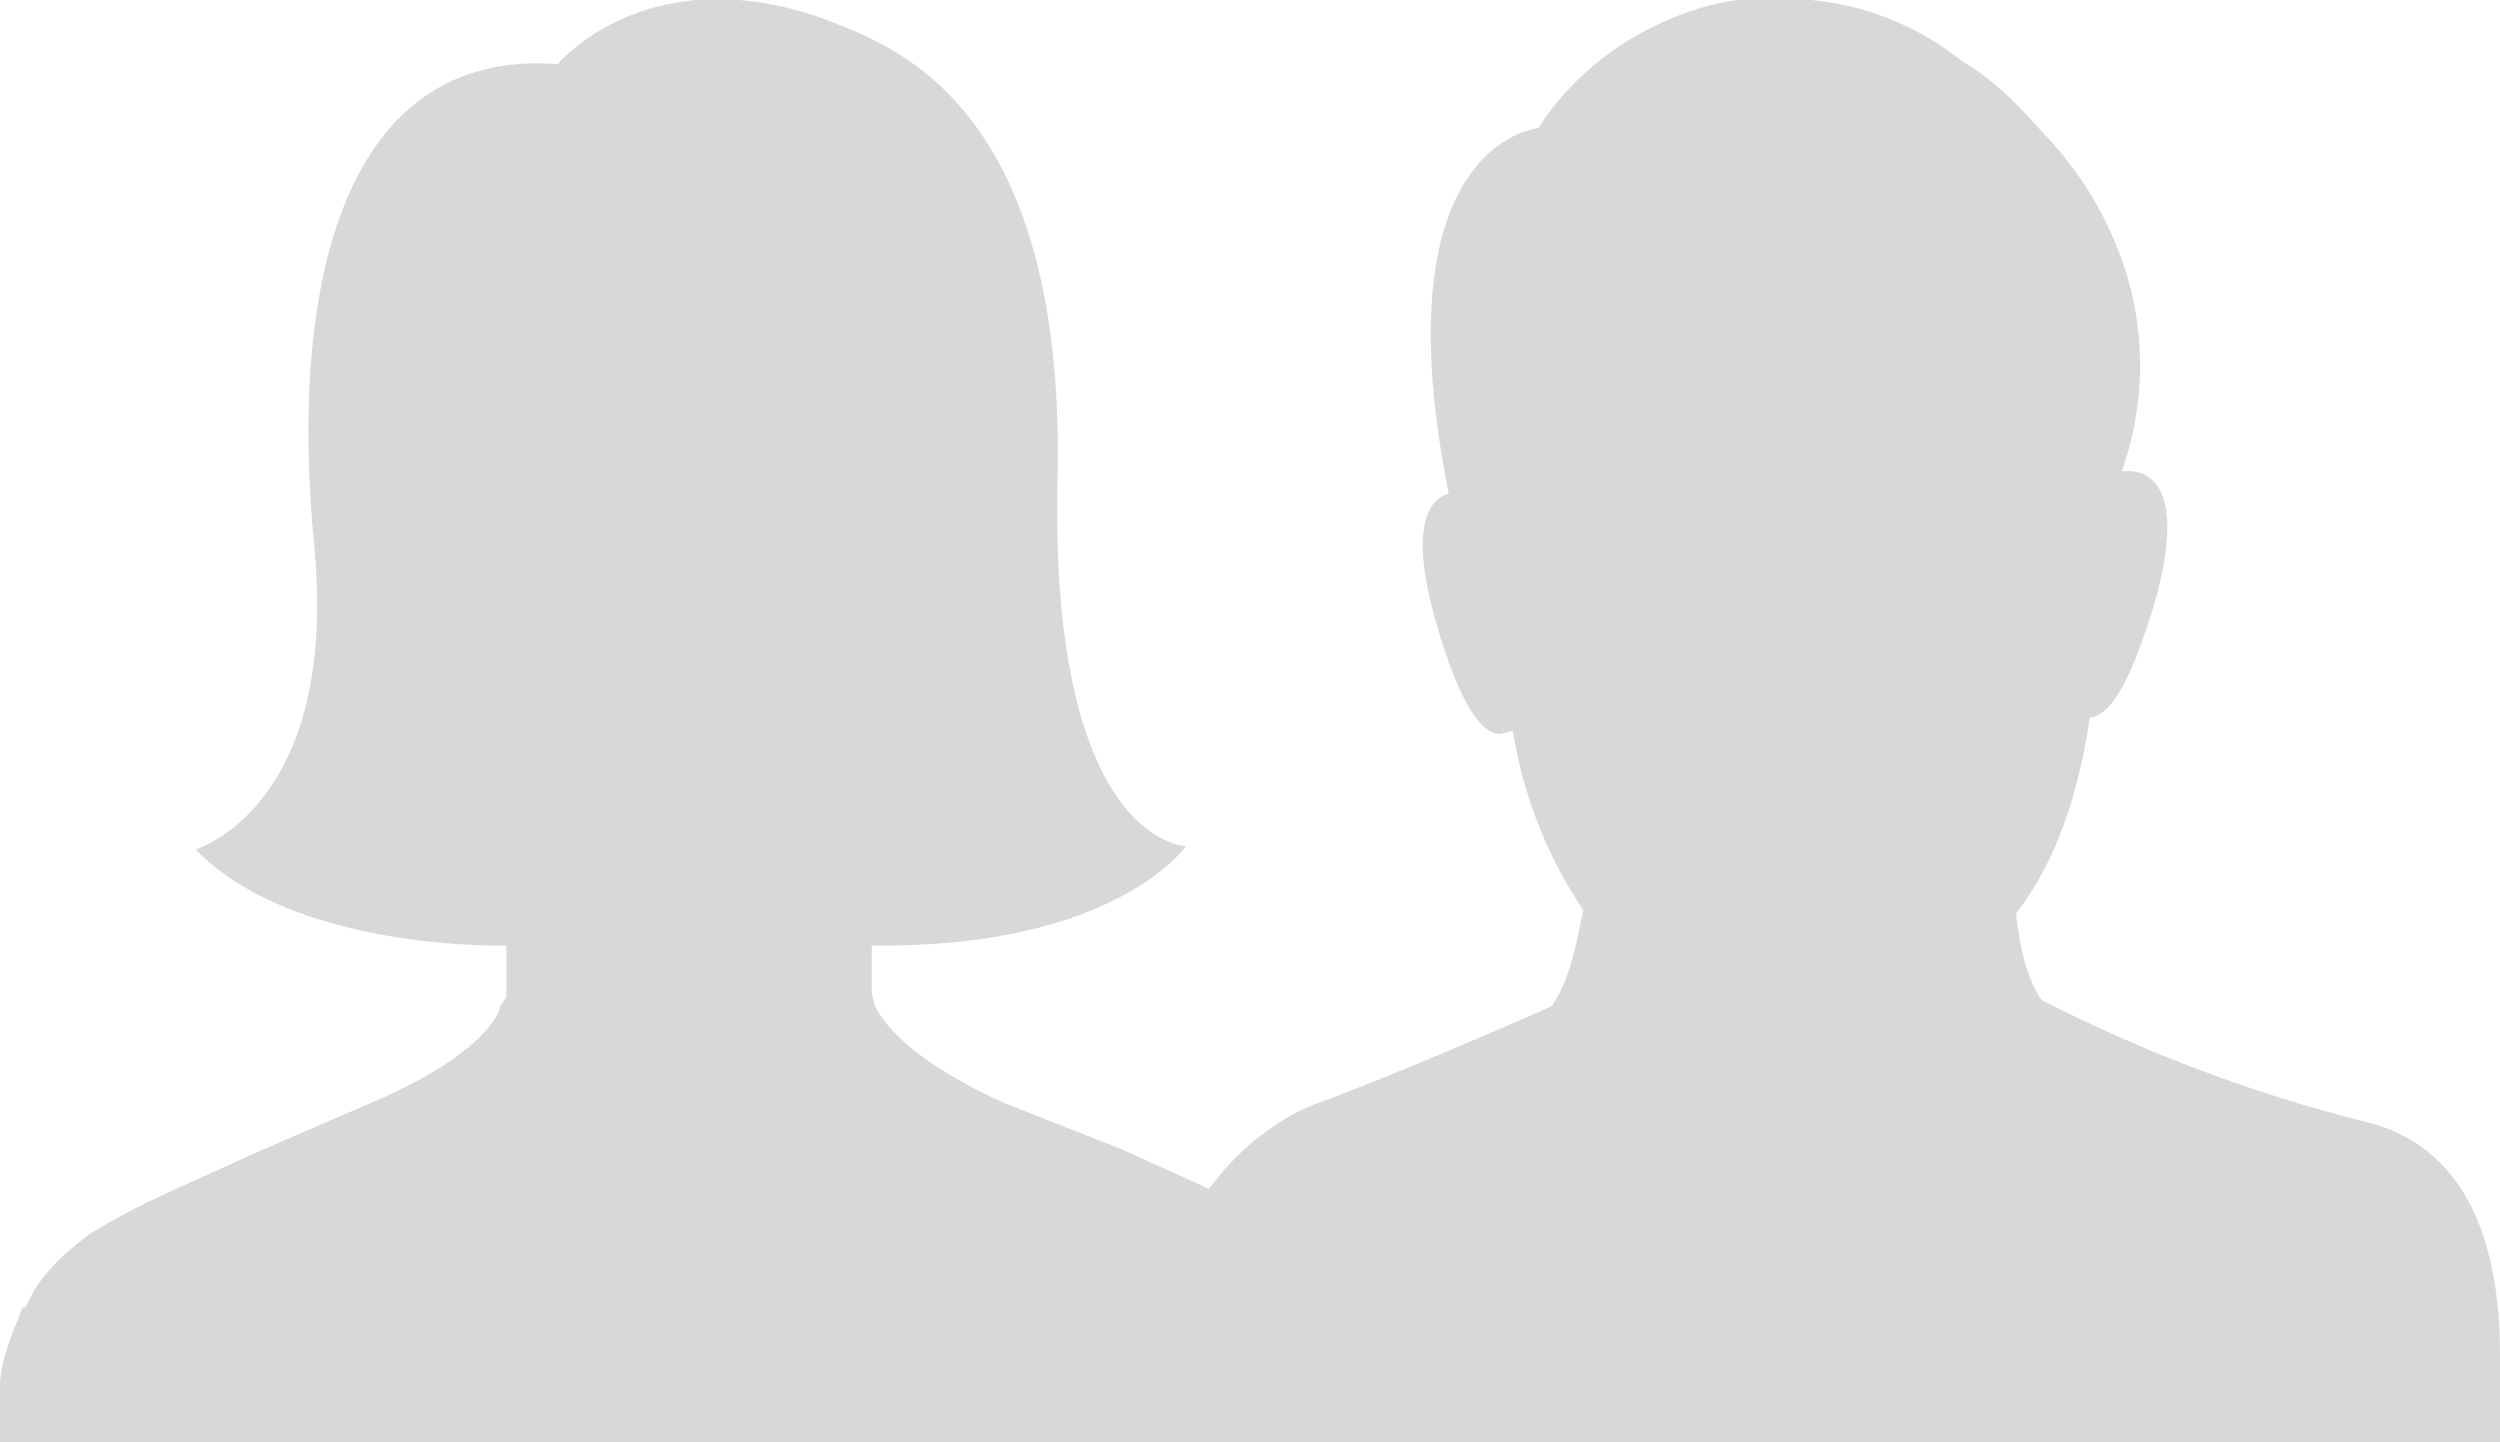 <svg xmlns="http://www.w3.org/2000/svg" xmlns:xlink="http://www.w3.org/1999/xlink" viewBox="0 0 78 45"><defs/><defs><path id="a" d="M36 45v-2.7c0-2.5.5-6.4 4.2-7.3a47.6 47.6 0 0010.1-3.8c.5-.7.7-1.8.8-2.7-1.4-1.8-2-4.1-2.3-6.1-.6-.1-1.2-.9-2-3.5-1-3.5 0-4.2.8-4.2h.2c-.7-2-.7-3.9-.3-5.6a11 11 0 012.8-5c.7-.8 1.6-1.7 2.5-2.2A8.8 8.8 0 0157.5 0l1-.1c1.9 0 3.4.6 4.6 1.3C65.1 2.4 66 4 66 4s5 .4 2.8 11.4c.7.2 1.2 1.2.4 4-.8 2.8-1.5 3.5-2 3.5l-.4-.1a14 14 0 01-2.2 5.6c.2.9.4 2.2 1 3 0 0 4.5 2 7.5 3.1-.1 0 5.7 1.9 5 10.5H36z"/></defs><g fill="#D8D8D8" fill-rule="evenodd"><path d="M.8 40.8c.4-1 1.2-1.7 2-2.3 1.6-1 3.4-1.7 5.1-2.5l3.7-1.6c3.5-1.5 4-2.8 4-3l.2-.3v-1.6s-6.6.2-9.7-3c0 0 4.5-1.3 3.7-9.5-.8-8.3 1-15.5 7.6-15 0 0 2.9-3.5 8.6-1.3 2 .8 7.2 2.7 7 14.1-.3 11.5 4 11.6 4 11.6s-2.2 3.2-9.8 3.1V31l.1.4c.1.1.5 1.4 4 3l3.8 1.5c1.7.8 3.5 1.5 5 2.5.9.6 1.7 1.3 2.1 2.3.3.8.7 1.6.7 2.6V45H0v-1.7c0-.9.4-1.7.7-2.5z"/><use transform="matrix(-1 0 0 1 114 0)" xlink:href="#a"/></g></svg>